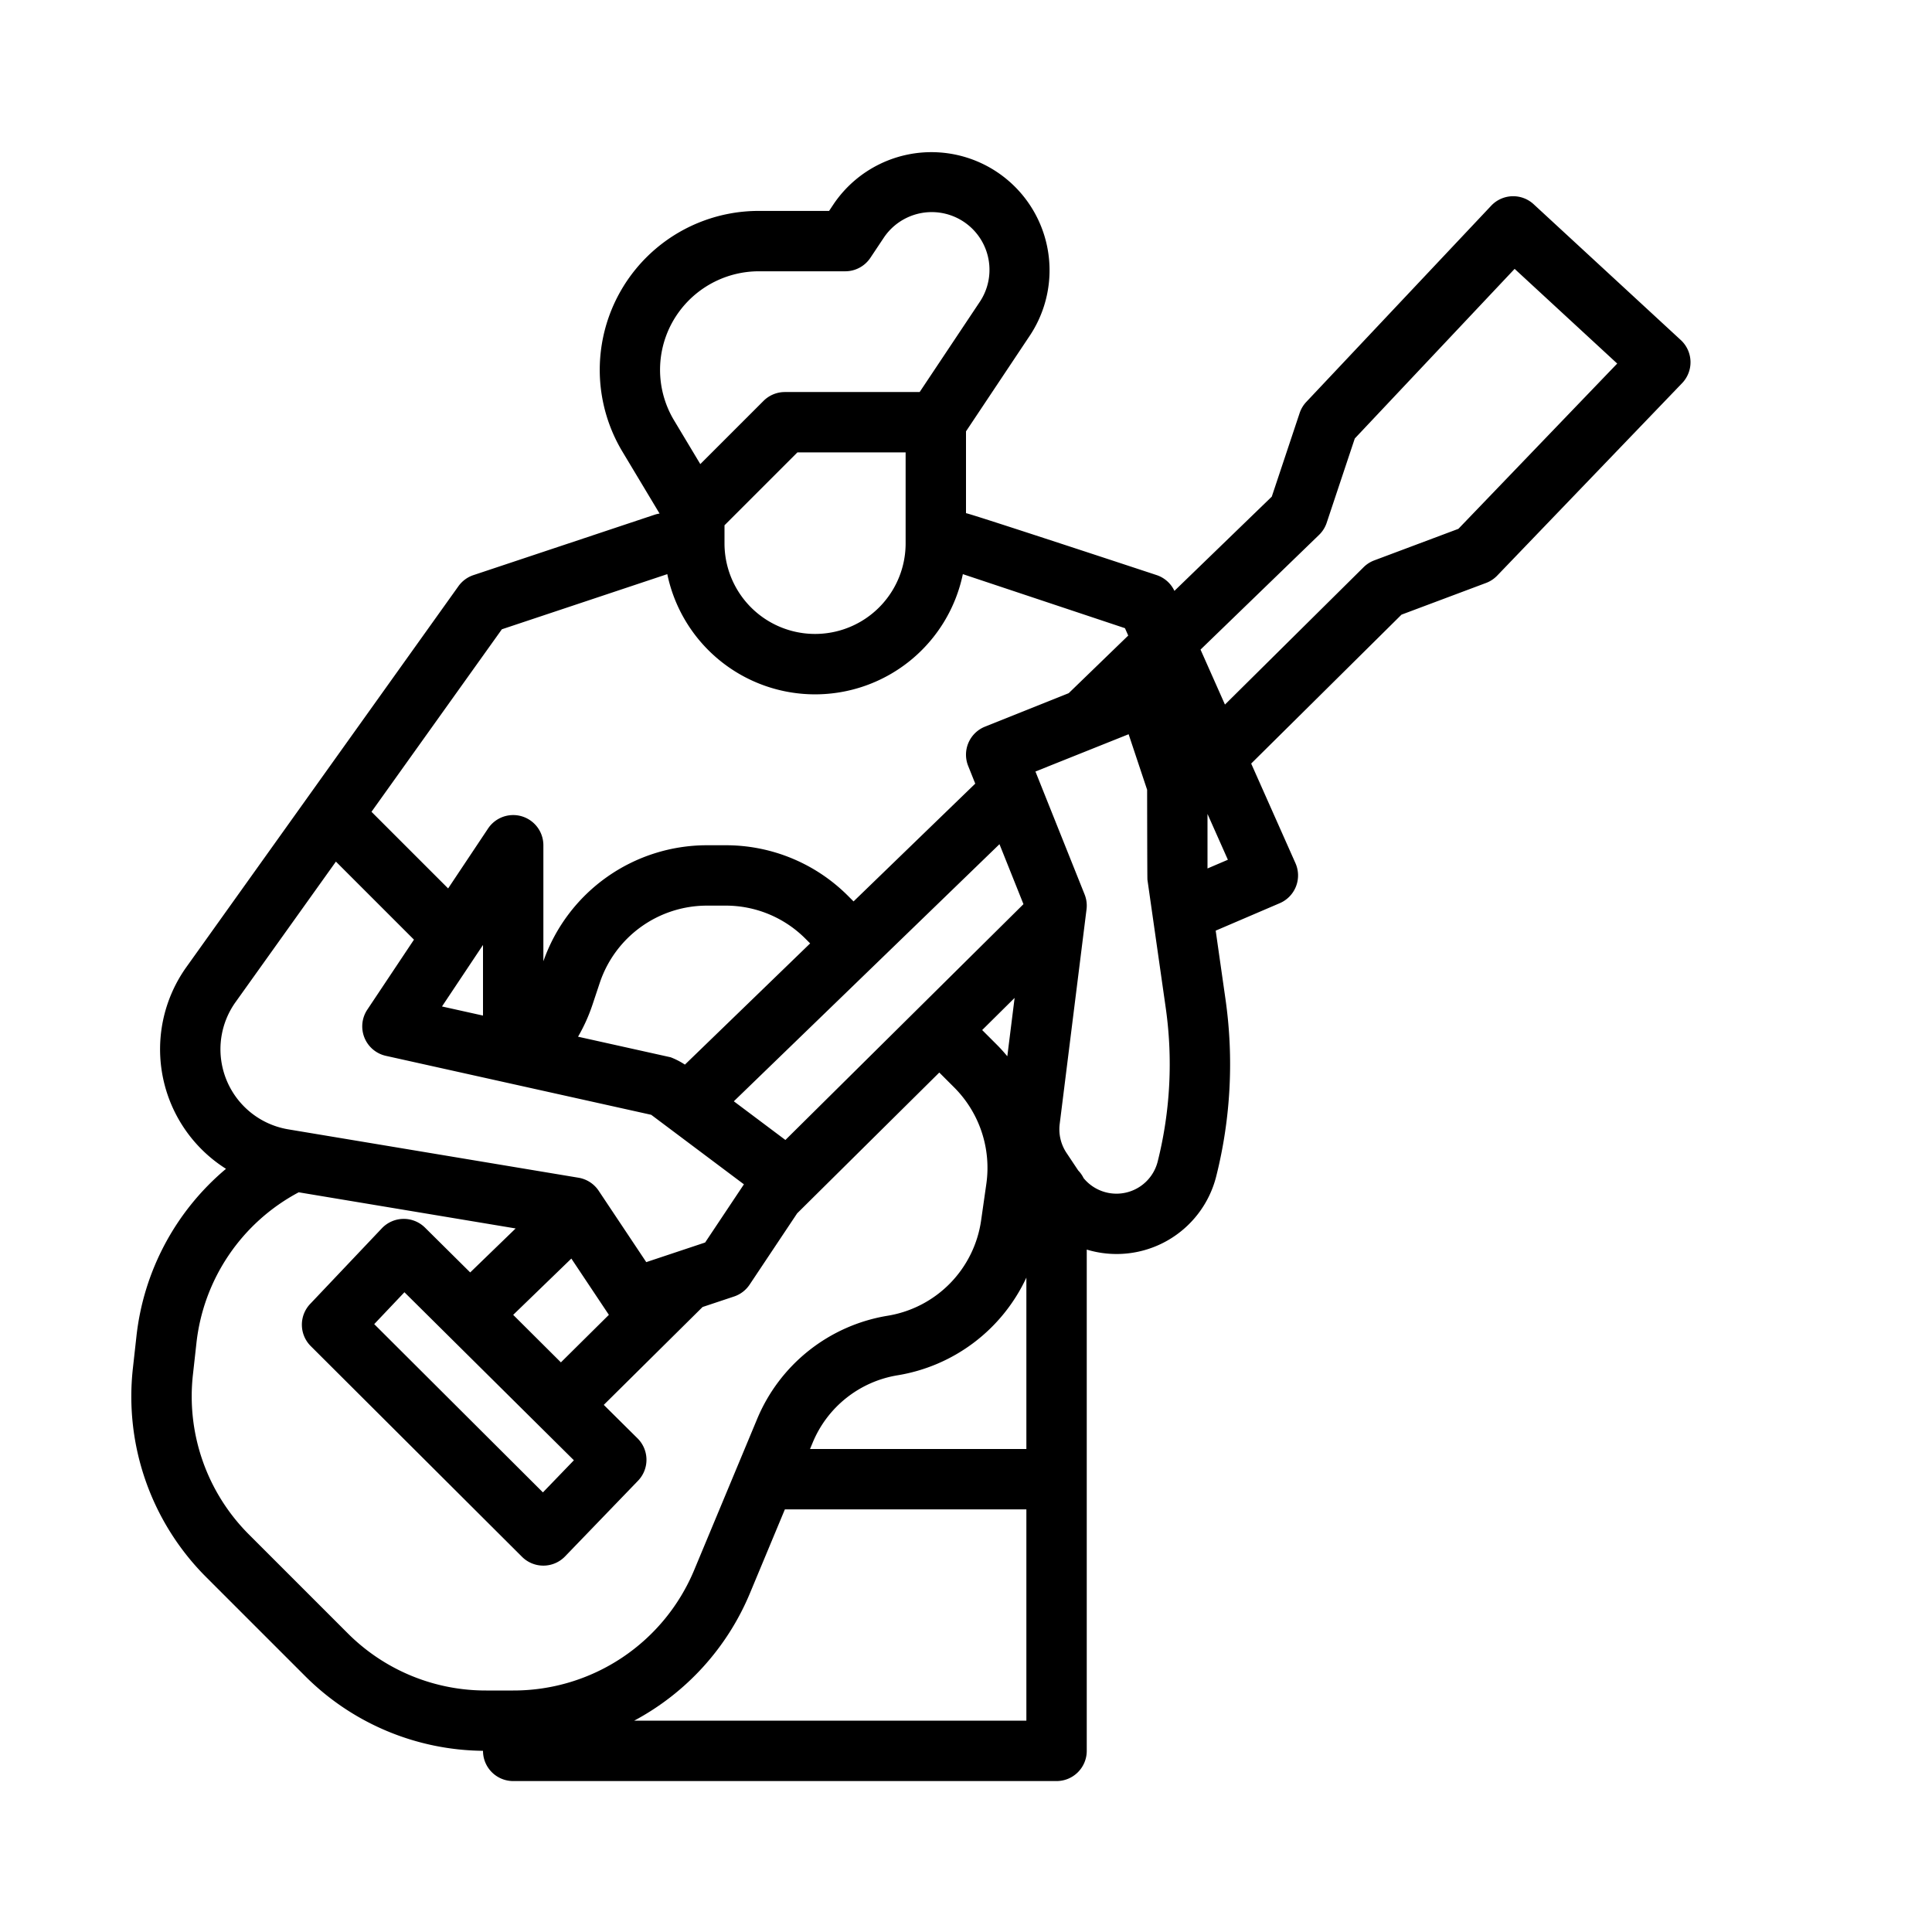 <?xml version="1.0"?>
<svg xmlns="http://www.w3.org/2000/svg" viewBox="0 0 512 512" width="512" height="512"><g id="outline"><path d="M80.77,444.083a67.525,67.525,0,0,0,47.23,19.9V464a8,8,0,0,0,8,8H280a8,8,0,0,0,8-8V331.15a27.225,27.225,0,0,0,34.327-19.473,121.823,121.823,0,0,0,2.424-46.989l-2.58-18.058,16.98-7.277a8,8,0,0,0,4.16-10.6l-11.734-26.4,39.836-39.462,22.4-8.4a8,8,0,0,0,2.96-1.949l49-51a8,8,0,0,0-.343-11.42l-39-36a8,8,0,0,0-11.248.392l-49,52a7.986,7.986,0,0,0-1.767,2.956l-7.381,22.143-25.8,24.973a8,8,0,0,0-4.7-4.175S256.839,136,256,136V114.315l17.1-25.654a31.3,31.3,0,0,0-52.082-34.722l-1.3,1.955h-18.66a42.118,42.118,0,0,0-36.116,63.787l9.851,16.418a7.964,7.964,0,0,0-1.324.312l-48,16a8,8,0,0,0-3.98,2.939l-40,56L49.413,256.258A37.482,37.482,0,0,0,59.892,309.75a67.561,67.561,0,0,0-23.749,44.521l-.91,8.185a67.671,67.671,0,0,0,19.5,55.592ZM320,230.153V215.7l5.4,12.143Zm29.563-88.4a7.99,7.99,0,0,0,2.026-3.219l7.443-22.327,42.36-44.954,27.185,25.094-42.087,43.8-22.3,8.362a8.017,8.017,0,0,0-2.821,1.807l-36.743,36.4-6.473-14.566ZM272,456H168.054a67.862,67.862,0,0,0,30.716-33.846L208,400h64Zm0-72H214.666l.7-1.681a29.505,29.505,0,0,1,22.511-17.855A45.808,45.808,0,0,0,272,338.578Zm-7.129-160.282,6.357,15.893L208.14,302.105l-13.668-10.251ZM181.51,282.133a20.076,20.076,0,0,0-3.775-1.943l-24.547-5.455a45.529,45.529,0,0,0,3.823-8.471l1.917-5.751A29.963,29.963,0,0,1,187.389,240h4.871a29.8,29.8,0,0,1,21.213,8.787l1.225,1.225Zm87.371-17.676-1.933,15.463c-.866-1.037-1.764-2.05-2.726-3.012l-3.937-3.936ZM304,209.3s.027,23.459.081,23.833l4.831,33.82a105.9,105.9,0,0,1-2.107,40.845,11.266,11.266,0,0,1-19.636,4.423,8.041,8.041,0,0,0-1.432-2.035l-3.1-4.655a11.276,11.276,0,0,1-1.807-7.651l7.111-56.886a7.994,7.994,0,0,0-.51-3.963l-12.086-30.214-.023-.059-.92-2.3,16.115-6.446.056-.023,8.524-3.409ZM180.165,82.341a26.241,26.241,0,0,1,20.894-10.447H224a8,8,0,0,0,6.656-3.563l3.678-5.517a15.3,15.3,0,0,1,25.457,16.972l-16.072,24.108H208a8,8,0,0,0-5.657,2.343l-16.755,16.754-6.925-11.542A26.017,26.017,0,0,1,180.165,82.341ZM240,119.894V144a24,24,0,0,1-48,0v-4.793l19.314-19.313ZM133,166.767l43.84-14.614a40,40,0,0,0,78.324,0l42.961,14.321.868,1.954L283.214,183.7l-22.185,8.874a8,8,0,0,0-4.457,10.4l1.878,4.695L226.2,238.883l-1.409-1.41A45.7,45.7,0,0,0,192.26,224h-4.871A45.934,45.934,0,0,0,144,254.749V224a8,8,0,0,0-14.656-4.438l-10.587,15.881L98.449,215.135Zm-5,83.655v18.716l-10.867-2.415ZM59.067,283.284a21.486,21.486,0,0,1,3.366-17.726l26.588-37.224,20.685,20.685L97.344,267.562a8,8,0,0,0,4.921,12.248l70.315,15.625,24.566,18.424-10.28,15.419-15.6,5.2-12.611-18.916a8,8,0,0,0-5.341-3.453L76.406,299.291A21.514,21.514,0,0,1,59.067,283.284Zm89.577,77.758L136,348.451l15.413-14.918,9.936,14.9.01.013Zm3.442,25.945-8.207,8.511L99.171,350.906l8.007-8.447ZM51.136,364.222l.909-8.184a51.636,51.636,0,0,1,27.117-40.067l57.487,9.581-12.043,11.656-11.973-11.872a8,8,0,0,0-11.439.178l-19,20.046a8,8,0,0,0,.157,11.168l55.99,55.843a8,8,0,0,0,5.65,2.336h.078a8,8,0,0,0,5.681-2.447l19.33-20.046a8,8,0,0,0-.126-11.234l-8.948-8.872,26.185-25.939,8.339-2.78a8,8,0,0,0,4.126-3.151l12.6-18.894,37.666-37.312,3.99,3.99a30.145,30.145,0,0,1,8.486,25.456l-1.38,9.655a29.892,29.892,0,0,1-24.766,25.349A45.418,45.418,0,0,0,200.6,376.166L184,416a51.864,51.864,0,0,1-48,32h-7.147a51.663,51.663,0,0,1-36.77-15.23L66.048,406.734A51.745,51.745,0,0,1,51.136,364.222Z"/></g></svg>
